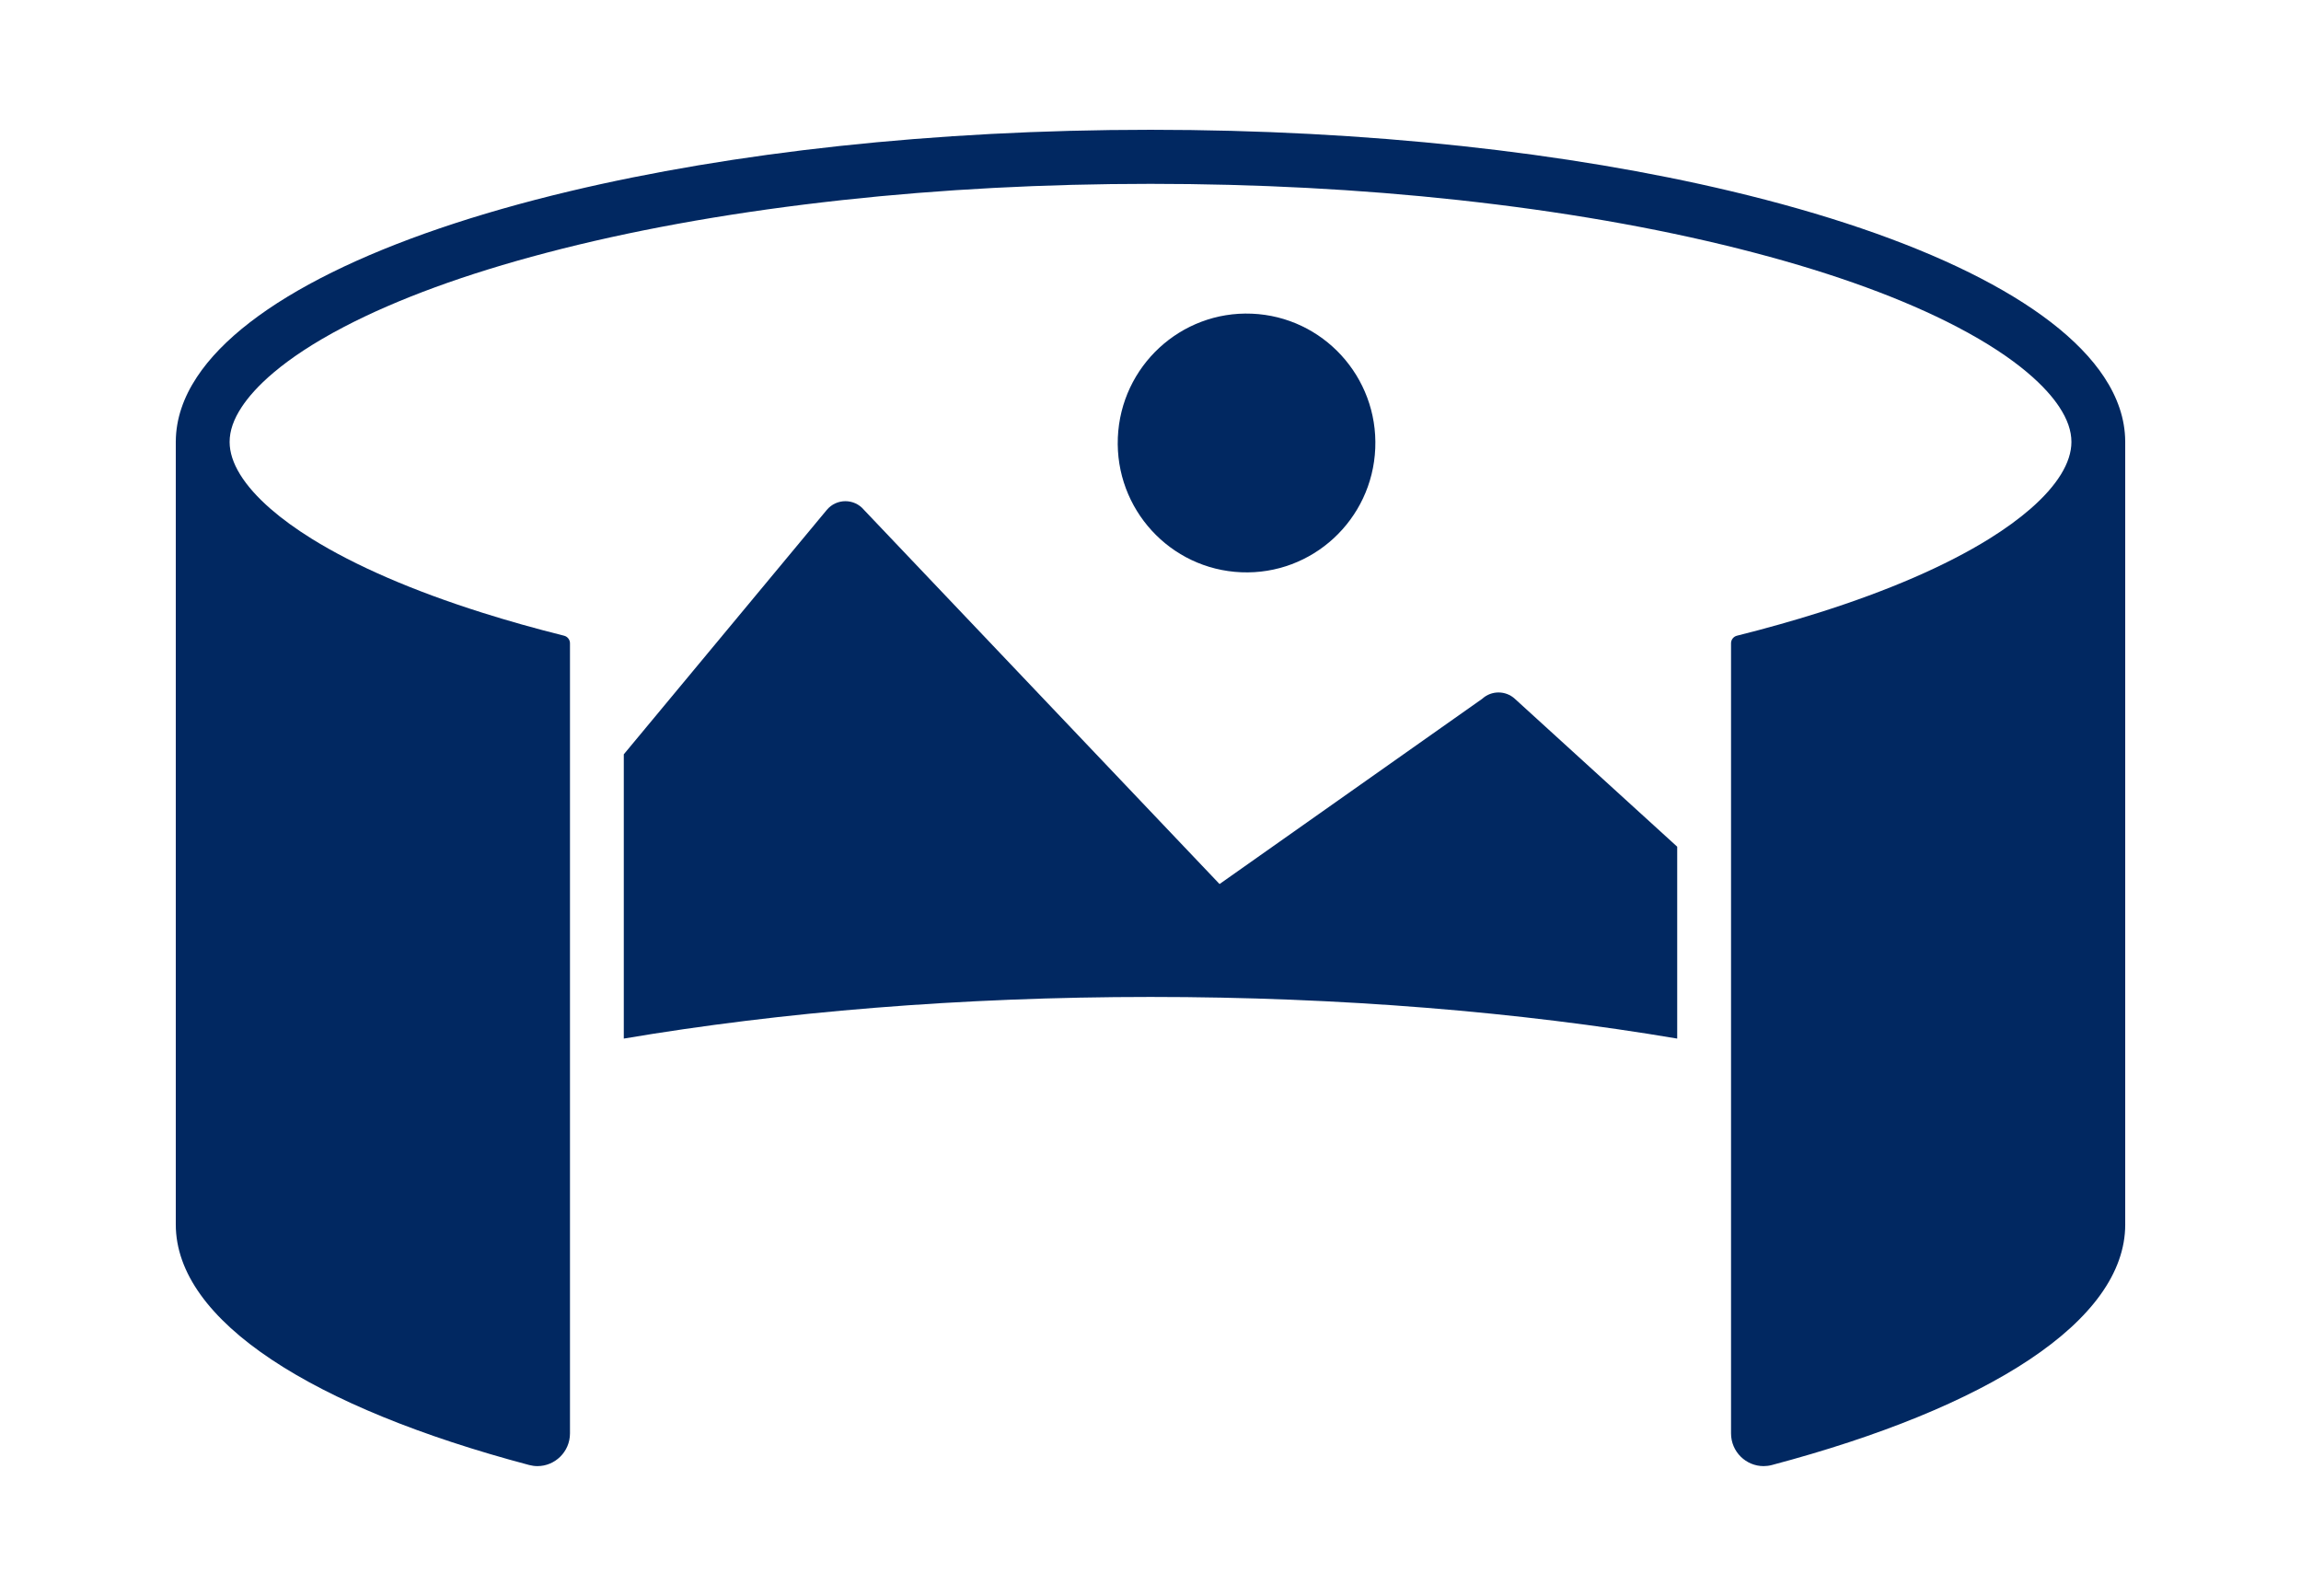 <svg width="124" height="86" viewBox="0 0 124 86" fill="none" xmlns="http://www.w3.org/2000/svg">
<g id="_&#195;&#142;&#195;&#147;&#195;&#136;_1">
<path id="Vector" d="M74.112 24.161C74.272 20.313 71.295 17.064 67.465 16.904C63.634 16.744 60.4 19.734 60.24 23.582C60.081 27.43 63.057 30.679 66.888 30.839C70.719 30.999 73.953 28.009 74.112 24.161Z" fill="#012861"/>
<g id="Group">
<path id="Vector_2" d="M81.635 37.657C81.136 37.202 80.374 37.202 79.876 37.657L65.721 47.64L46.563 27.481C46.04 26.851 45.077 26.851 44.553 27.481L33.616 40.649V55.968C42.093 54.535 51.751 53.724 62 53.724C72.25 53.724 81.908 54.535 90.384 55.968V45.628L81.634 37.657H81.635Z" fill="#012861"/>
<path id="Vector_3" d="M114.527 65.985V23.744C114.527 23.757 114.527 23.768 114.527 23.781C114.522 23.178 114.42 22.583 114.223 21.996C114.032 21.429 113.754 20.869 113.392 20.321C110.699 16.239 103.384 12.703 93.284 10.302C84.545 8.223 73.722 6.994 62 6.994C50.279 6.994 39.455 8.223 30.716 10.302C20.616 12.704 13.301 16.239 10.609 20.322C10.247 20.87 9.968 21.429 9.778 21.997C9.58 22.583 9.478 23.178 9.474 23.781C9.474 23.768 9.473 23.757 9.473 23.744V65.985C9.473 71.201 16.883 75.861 28.514 78.947C28.666 78.987 28.817 79.007 28.965 79.007C29.903 79.007 30.716 78.24 30.716 77.242V34.664C30.716 34.471 30.584 34.305 30.399 34.258C29.615 34.062 28.85 33.858 28.106 33.649C27.377 33.443 26.667 33.232 25.977 33.013C22.253 31.837 19.131 30.484 16.789 29.027C15.939 28.498 15.203 27.962 14.589 27.428C14.589 27.427 14.587 27.426 14.587 27.426C13.145 26.171 12.374 24.93 12.374 23.818C12.374 23.215 12.588 22.597 13.027 21.932C13.689 20.929 15.182 19.366 18.542 17.613C21.429 16.107 25.098 14.764 29.447 13.622C33.912 12.448 38.927 11.533 44.352 10.9C44.7 10.859 45.05 10.819 45.4 10.781C50.728 10.2 56.307 9.907 62.001 9.907C67.694 9.907 73.273 10.2 78.602 10.781C78.953 10.819 79.302 10.859 79.65 10.9C85.075 11.533 90.09 12.448 94.555 13.622C98.904 14.764 102.573 16.106 105.46 17.613C108.819 19.366 110.313 20.929 110.974 21.93C111.413 22.597 111.628 23.214 111.628 23.817C111.628 24.929 110.857 26.171 109.415 27.425C109.414 27.425 109.413 27.426 109.412 27.427C108.798 27.961 108.063 28.497 107.213 29.026C104.874 30.482 101.758 31.832 98.041 33.008C97.352 33.225 96.642 33.438 95.913 33.643C95.163 33.855 94.393 34.06 93.602 34.258C93.416 34.305 93.285 34.472 93.285 34.664V77.243C93.285 78.241 94.098 79.007 95.036 79.007C95.184 79.007 95.335 78.988 95.487 78.948C107.118 75.862 114.528 71.201 114.528 65.986L114.527 65.985Z" fill="#012861"/>
</g>
</g>
</svg>
